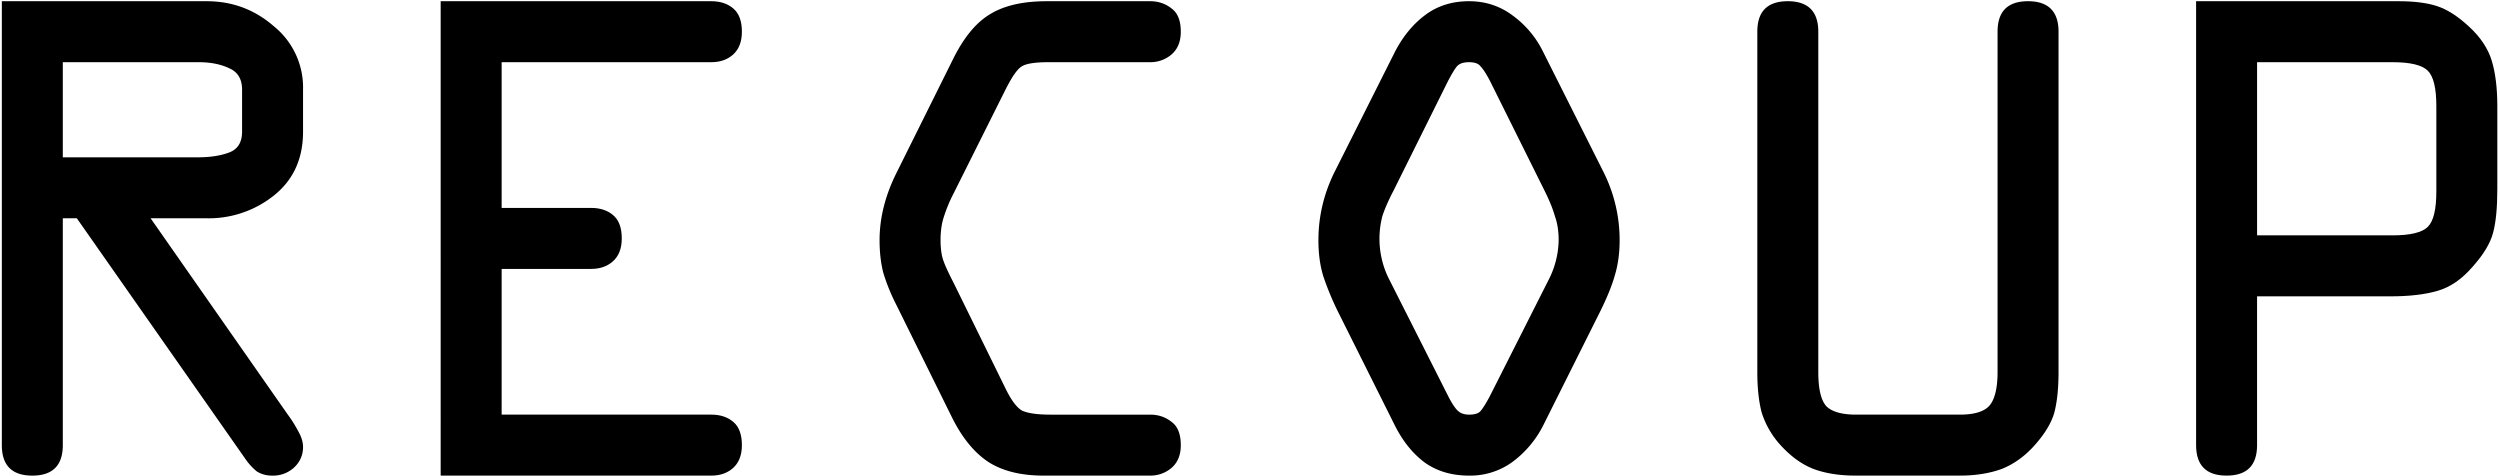 <svg width="410" height="78" viewBox="0 0 410 78" fill="none" xmlns="http://www.w3.org/2000/svg"><path d="M370.16 73c0 3.33-1.66 5-5 5-3.33 0-5-1.67-5-5V.2h33.2c2.6 0 4.7.27 6.3.8 1.67.53 3.44 1.67 5.3 3.4 1.87 1.73 3.1 3.6 3.7 5.6.6 2 .9 4.47.9 7.4V31c0 3.07-.23 5.47-.7 7.2-.46 1.73-1.6 3.6-3.4 5.6-1.73 2-3.63 3.3-5.7 3.9-2.06.6-4.63.9-7.7.9h-21.9V73Zm0-34.4h22.2c2.94 0 4.87-.47 5.8-1.4.94-.93 1.4-2.87 1.4-5.8v-14c0-2.93-.46-4.87-1.4-5.8-.93-.93-2.86-1.4-5.8-1.4h-22.2v28.4Z" fill="black"/><path d="M304.4 78c-2.74 0-5.08-.37-7-1.1-1.88-.73-3.64-2-5.3-3.8a14.26 14.26 0 0 1-3.2-5.5c-.48-1.87-.7-4.07-.7-6.6V5.2c0-3.33 1.66-5 5-5 3.32 0 5 1.67 5 5V61c0 2.73.42 4.6 1.3 5.6.92.93 2.56 1.4 4.9 1.4h17c2.32 0 3.92-.47 4.8-1.4.92-1 1.4-2.87 1.4-5.6V5.2c0-3.33 1.66-5 5-5 3.32 0 5 1.67 5 5V61c0 2.73-.24 4.97-.7 6.7-.48 1.67-1.54 3.43-3.2 5.3-1.6 1.8-3.4 3.1-5.4 3.9-2 .73-4.3 1.1-6.9 1.1h-17Z" fill="black"/><path d="M263.02 28.3a24.9 24.9 0 0 1 2.6 11.1c0 2.13-.27 4.07-.8 5.8-.47 1.67-1.3 3.7-2.5 6.1l-9.2 18.4a17 17 0 0 1-5 6 11.76 11.76 0 0 1-7.2 2.3c-2.8 0-5.2-.7-7.2-2.1-2-1.47-3.67-3.53-5-6.2l-9.2-18.4a46.95 46.95 0 0 1-2.5-6c-.53-1.73-.8-3.7-.8-5.9 0-3.87.87-7.57 2.6-11.1l10-19.9c1.33-2.53 3-4.53 5-6 2-1.47 4.37-2.2 7.1-2.2 2.67 0 5.03.77 7.1 2.3a16.09 16.09 0 0 1 5 5.9l10 19.9Zm-18.7-15.1c-.6-1.13-1.1-1.9-1.5-2.3-.33-.47-.97-.7-1.9-.7-.93 0-1.6.23-2 .7-.33.4-.8 1.17-1.4 2.3l-9 18.1c-.8 1.53-1.4 2.9-1.8 4.1a14.72 14.72 0 0 0 1.2 10.6l9.6 19c.47.93.93 1.67 1.4 2.2.47.53 1.13.8 2 .8.93 0 1.57-.2 1.9-.6.4-.47.9-1.27 1.5-2.4l9.6-19a14.72 14.72 0 0 0 1.7-6.6c0-1.47-.2-2.77-.6-3.9-.34-1.2-.9-2.6-1.7-4.2l-9-18.1Z" fill="black"/><path d="M171.15 78c-3.67 0-6.67-.73-9-2.2-2.34-1.53-4.34-3.97-6-7.3l-9.2-18.6a31.52 31.52 0 0 1-2.1-5.2c-.4-1.6-.6-3.37-.6-5.3 0-3.67.93-7.37 2.8-11.1l9.2-18.5c1.73-3.53 3.73-6 6-7.4 2.33-1.47 5.46-2.2 9.4-2.2h17c1.33 0 2.5.4 3.5 1.2 1 .73 1.5 2 1.5 3.8 0 1.67-.54 2.93-1.6 3.8a5.3 5.3 0 0 1-3.4 1.2h-16.7c-2.2 0-3.67.23-4.4.7-.67.4-1.5 1.57-2.5 3.5l-8.7 17.4a24.3 24.3 0 0 0-1.6 3.9c-.34 1.07-.5 2.3-.5 3.7 0 1.07.1 2 .3 2.8.2.8.8 2.17 1.8 4.1l8.5 17.3c.93 1.93 1.83 3.17 2.7 3.7.93.47 2.53.7 4.8.7h16.3c1.33 0 2.5.4 3.5 1.2 1 .73 1.5 2 1.5 3.8 0 1.67-.54 2.93-1.6 3.8a5.3 5.3 0 0 1-3.4 1.2h-17.5Z" fill="black"/><path d="M116.67 68c1.47 0 2.67.4 3.6 1.2.94.8 1.4 2.07 1.4 3.8 0 1.67-.5 2.93-1.5 3.8-.93.8-2.1 1.2-3.5 1.2h-44.4V.2h44.4c1.47 0 2.67.4 3.6 1.2.94.8 1.4 2.07 1.4 3.8 0 1.67-.5 2.93-1.5 3.8-.93.8-2.1 1.2-3.5 1.2h-34.4v23.9h14.7c1.47 0 2.67.4 3.6 1.2.94.8 1.4 2.07 1.4 3.8 0 1.67-.5 2.93-1.5 3.8-.93.8-2.1 1.2-3.5 1.2h-14.7V68h34.4Z" fill="black"/><path d="M10.3 73c0 3.33-1.67 5-5 5s-5-1.67-5-5V.2h33.6c4.2 0 7.87 1.37 11 4.1a12.9 12.9 0 0 1 4.8 10.4v6.9c0 4.4-1.57 7.87-4.7 10.4a17.12 17.12 0 0 1-11.1 3.8h-9.2L47.2 68c.6.8 1.17 1.7 1.7 2.7.53.93.8 1.8.8 2.6 0 1.33-.5 2.47-1.5 3.4a5.08 5.08 0 0 1-3.6 1.3c-.93 0-1.77-.23-2.5-.7a9.81 9.81 0 0 1-1.9-2.1L12.6 35.8h-2.3V73Zm0-47.2h22.2c2 0 3.7-.27 5.1-.8 1.4-.53 2.1-1.67 2.1-3.4v-6.9c0-1.73-.7-2.9-2.1-3.5-1.4-.67-3.07-1-5-1H10.3v15.6Z" fill="black"/></svg>